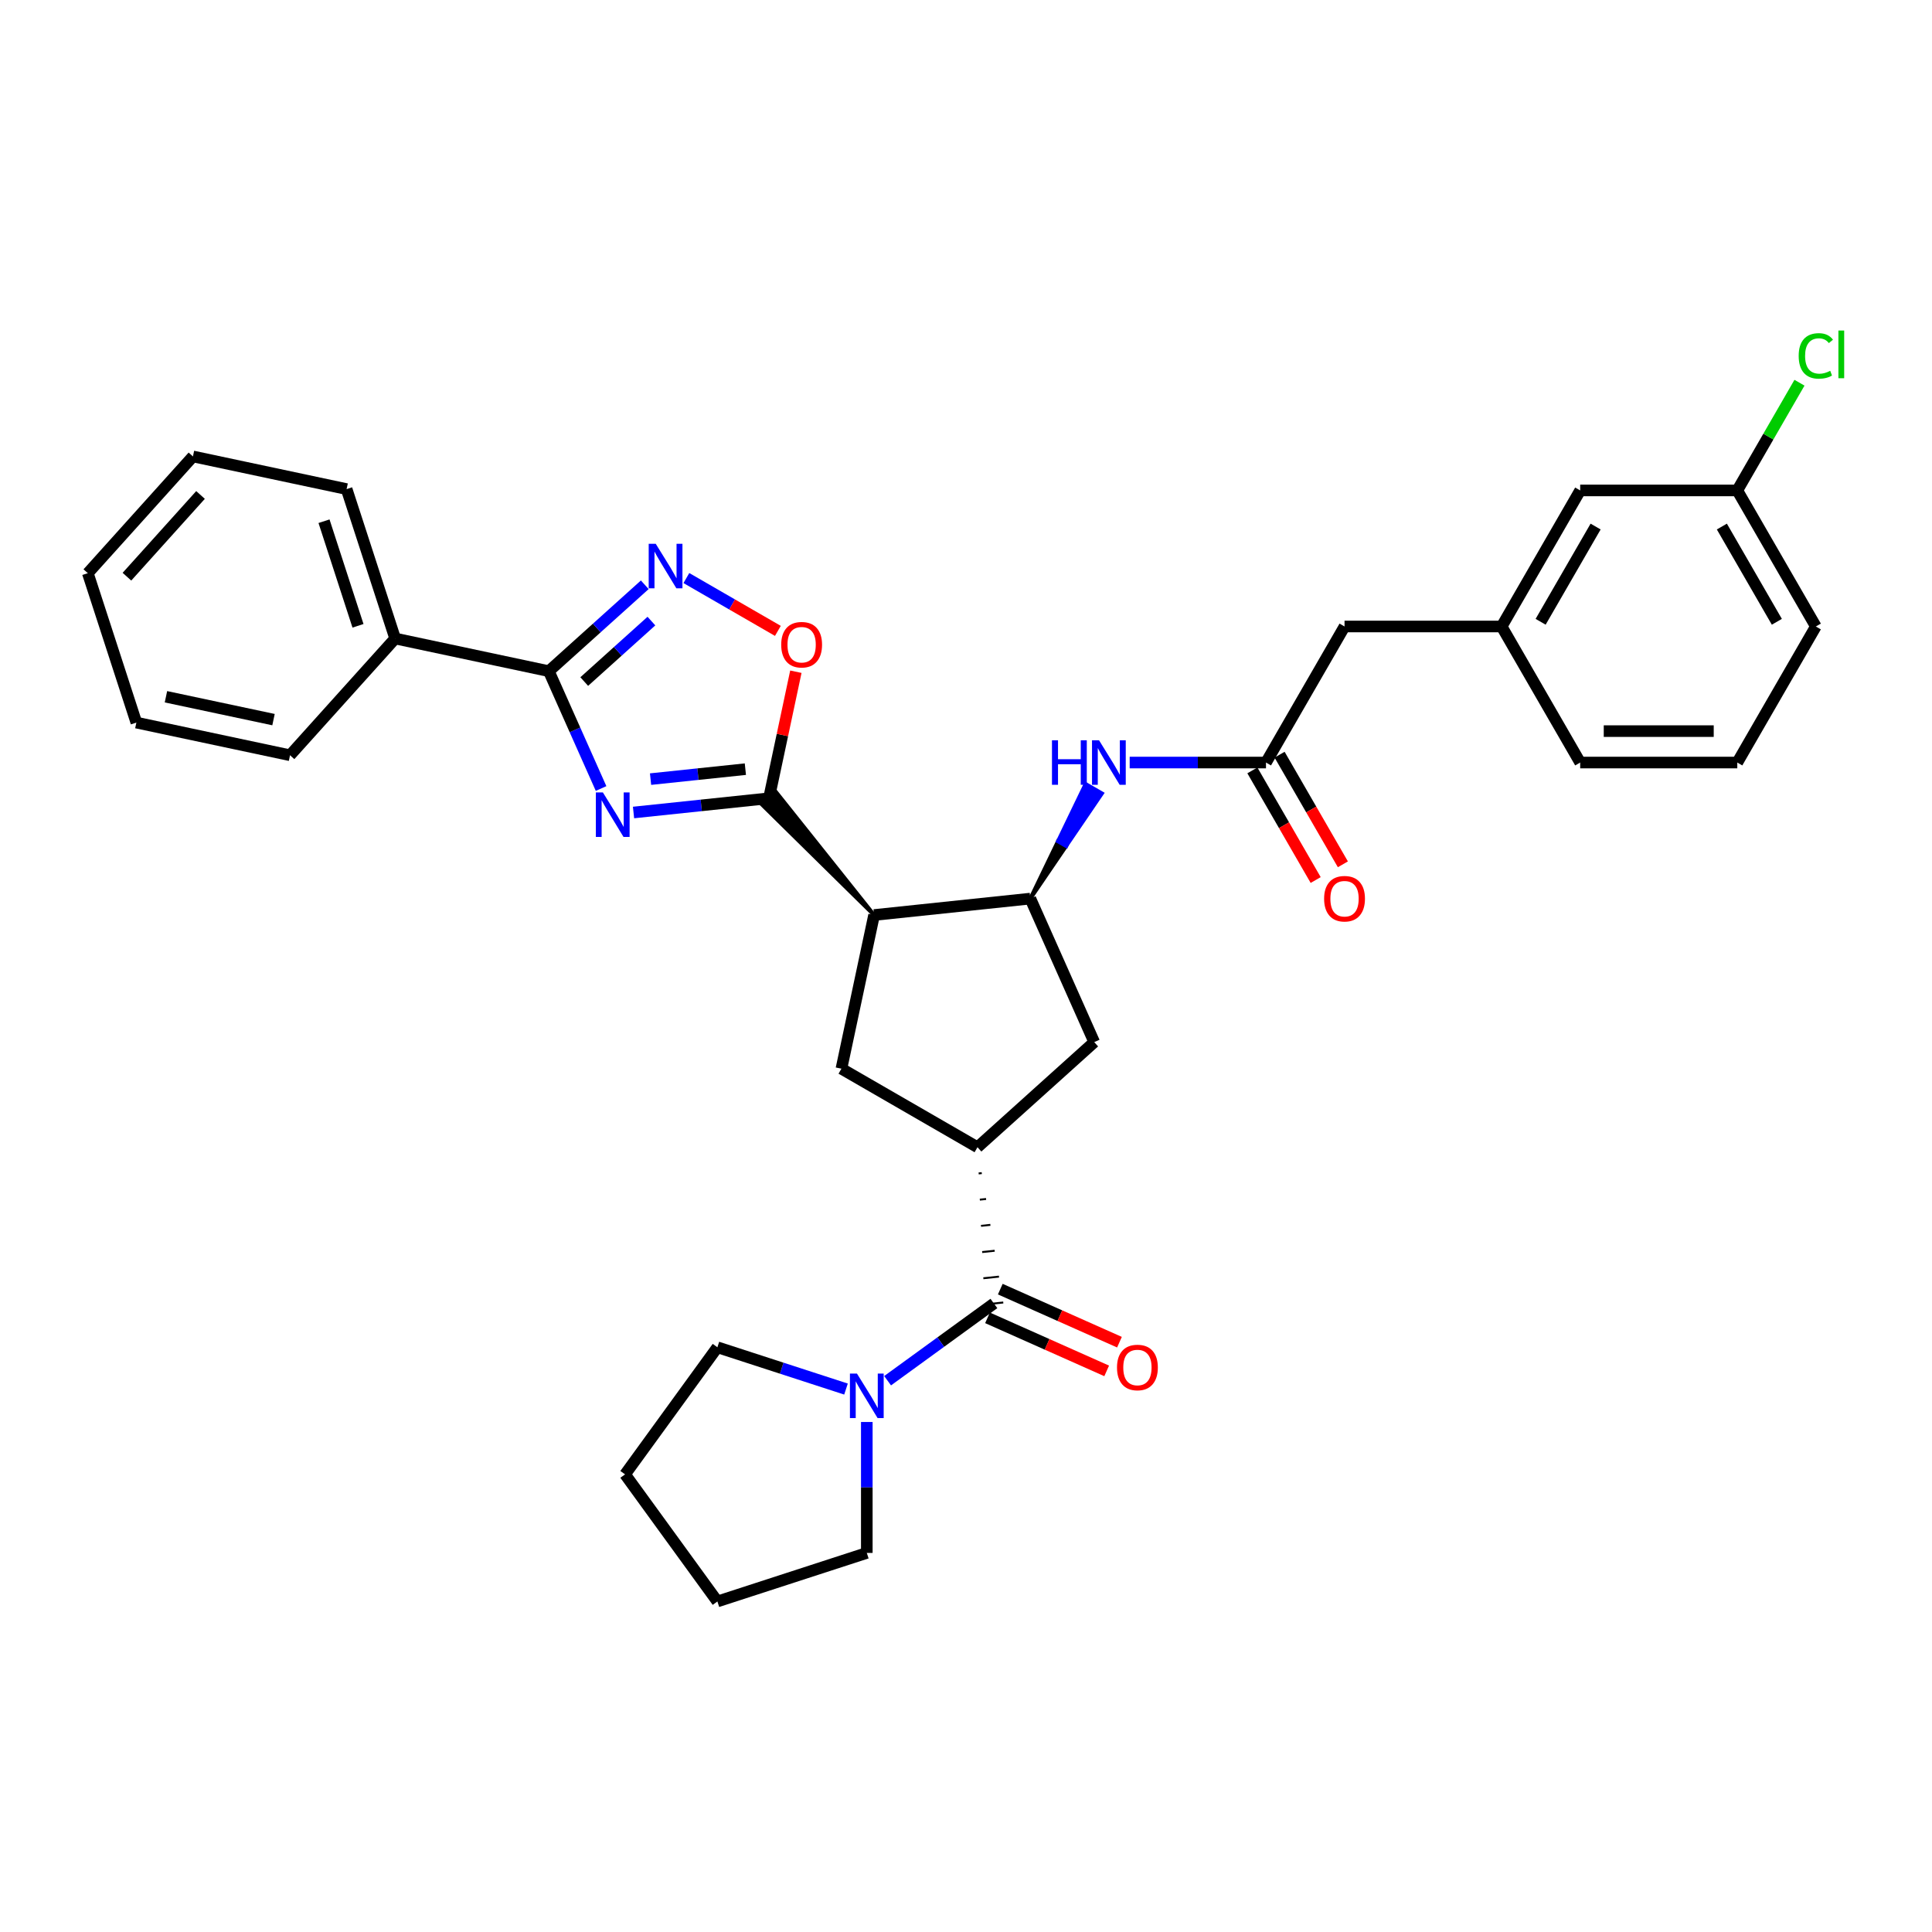 <?xml version='1.0' encoding='iso-8859-1'?>
<svg version='1.1' baseProfile='full'
              xmlns='http://www.w3.org/2000/svg'
                      xmlns:rdkit='http://www.rdkit.org/xml'
                      xmlns:xlink='http://www.w3.org/1999/xlink'
                  xml:space='preserve'
width='1000px' height='1000px' viewBox='0 0 1000 1000'>
<!-- END OF HEADER -->
<rect style='opacity:1.0;fill:#FFFFFF;stroke:none' width='1000' height='1000' x='0' y='0'> </rect>
<path class='bond-0' d='M 327.912,420.55 L 362.964,416.866' style='fill:none;fill-rule:evenodd;stroke:#0000FF;stroke-width:6px;stroke-linecap:butt;stroke-linejoin:miter;stroke-opacity:1' />
<path class='bond-0' d='M 362.964,416.866 L 398.016,413.182' style='fill:none;fill-rule:evenodd;stroke:#000000;stroke-width:6px;stroke-linecap:butt;stroke-linejoin:miter;stroke-opacity:1' />
<path class='bond-0' d='M 336.727,403.271 L 361.264,400.692' style='fill:none;fill-rule:evenodd;stroke:#0000FF;stroke-width:6px;stroke-linecap:butt;stroke-linejoin:miter;stroke-opacity:1' />
<path class='bond-0' d='M 361.264,400.692 L 385.8,398.113' style='fill:none;fill-rule:evenodd;stroke:#000000;stroke-width:6px;stroke-linecap:butt;stroke-linejoin:miter;stroke-opacity:1' />
<path class='bond-2' d='M 311.114,408.134 L 297.592,377.765' style='fill:none;fill-rule:evenodd;stroke:#0000FF;stroke-width:6px;stroke-linecap:butt;stroke-linejoin:miter;stroke-opacity:1' />
<path class='bond-2' d='M 297.592,377.765 L 284.071,347.396' style='fill:none;fill-rule:evenodd;stroke:#000000;stroke-width:6px;stroke-linecap:butt;stroke-linejoin:miter;stroke-opacity:1' />
<path class='bond-1' d='M 452.427,473.611 L 401.641,409.917 L 394.39,416.447 Z' style='fill:#000000;fill-rule:evenodd;fill-opacity:1;stroke:#000000;stroke-width:2px;stroke-linecap:butt;stroke-linejoin:miter;stroke-opacity:1;' />
<path class='bond-7' d='M 398.016,413.182 L 404.977,380.43' style='fill:none;fill-rule:evenodd;stroke:#000000;stroke-width:6px;stroke-linecap:butt;stroke-linejoin:miter;stroke-opacity:1' />
<path class='bond-7' d='M 404.977,380.43 L 411.939,347.678' style='fill:none;fill-rule:evenodd;stroke:#FF0000;stroke-width:6px;stroke-linecap:butt;stroke-linejoin:miter;stroke-opacity:1' />
<path class='bond-5' d='M 452.427,473.611 L 533.297,465.112' style='fill:none;fill-rule:evenodd;stroke:#000000;stroke-width:6px;stroke-linecap:butt;stroke-linejoin:miter;stroke-opacity:1' />
<path class='bond-8' d='M 452.427,473.611 L 435.52,553.15' style='fill:none;fill-rule:evenodd;stroke:#000000;stroke-width:6px;stroke-linecap:butt;stroke-linejoin:miter;stroke-opacity:1' />
<path class='bond-3' d='M 284.071,347.396 L 308.903,325.038' style='fill:none;fill-rule:evenodd;stroke:#000000;stroke-width:6px;stroke-linecap:butt;stroke-linejoin:miter;stroke-opacity:1' />
<path class='bond-3' d='M 308.903,325.038 L 333.734,302.679' style='fill:none;fill-rule:evenodd;stroke:#0000FF;stroke-width:6px;stroke-linecap:butt;stroke-linejoin:miter;stroke-opacity:1' />
<path class='bond-3' d='M 302.403,352.774 L 319.785,337.123' style='fill:none;fill-rule:evenodd;stroke:#000000;stroke-width:6px;stroke-linecap:butt;stroke-linejoin:miter;stroke-opacity:1' />
<path class='bond-3' d='M 319.785,337.123 L 337.167,321.472' style='fill:none;fill-rule:evenodd;stroke:#0000FF;stroke-width:6px;stroke-linecap:butt;stroke-linejoin:miter;stroke-opacity:1' />
<path class='bond-14' d='M 284.071,347.396 L 204.532,330.489' style='fill:none;fill-rule:evenodd;stroke:#000000;stroke-width:6px;stroke-linecap:butt;stroke-linejoin:miter;stroke-opacity:1' />
<path class='bond-33' d='M 355.267,299.201 L 378.948,312.873' style='fill:none;fill-rule:evenodd;stroke:#0000FF;stroke-width:6px;stroke-linecap:butt;stroke-linejoin:miter;stroke-opacity:1' />
<path class='bond-33' d='M 378.948,312.873 L 402.629,326.546' style='fill:none;fill-rule:evenodd;stroke:#FF0000;stroke-width:6px;stroke-linecap:butt;stroke-linejoin:miter;stroke-opacity:1' />
<path class='bond-4' d='M 506.55,607.372 L 508.167,607.202' style='fill:none;fill-rule:evenodd;stroke:#000000;stroke-width:1.0px;stroke-linecap:butt;stroke-linejoin:miter;stroke-opacity:1' />
<path class='bond-4' d='M 507.158,620.935 L 510.392,620.595' style='fill:none;fill-rule:evenodd;stroke:#000000;stroke-width:1.0px;stroke-linecap:butt;stroke-linejoin:miter;stroke-opacity:1' />
<path class='bond-4' d='M 507.765,634.498 L 512.618,633.988' style='fill:none;fill-rule:evenodd;stroke:#000000;stroke-width:1.0px;stroke-linecap:butt;stroke-linejoin:miter;stroke-opacity:1' />
<path class='bond-4' d='M 508.373,648.062 L 514.843,647.382' style='fill:none;fill-rule:evenodd;stroke:#000000;stroke-width:1.0px;stroke-linecap:butt;stroke-linejoin:miter;stroke-opacity:1' />
<path class='bond-4' d='M 508.981,661.625 L 517.068,660.775' style='fill:none;fill-rule:evenodd;stroke:#000000;stroke-width:1.0px;stroke-linecap:butt;stroke-linejoin:miter;stroke-opacity:1' />
<path class='bond-4' d='M 509.589,675.188 L 519.294,674.168' style='fill:none;fill-rule:evenodd;stroke:#000000;stroke-width:1.0px;stroke-linecap:butt;stroke-linejoin:miter;stroke-opacity:1' />
<path class='bond-9' d='M 514.441,674.678 L 486.932,694.666' style='fill:none;fill-rule:evenodd;stroke:#000000;stroke-width:6px;stroke-linecap:butt;stroke-linejoin:miter;stroke-opacity:1' />
<path class='bond-9' d='M 486.932,694.666 L 459.422,714.653' style='fill:none;fill-rule:evenodd;stroke:#0000FF;stroke-width:6px;stroke-linecap:butt;stroke-linejoin:miter;stroke-opacity:1' />
<path class='bond-13' d='M 511.134,682.107 L 541.975,695.838' style='fill:none;fill-rule:evenodd;stroke:#000000;stroke-width:6px;stroke-linecap:butt;stroke-linejoin:miter;stroke-opacity:1' />
<path class='bond-13' d='M 541.975,695.838 L 572.816,709.57' style='fill:none;fill-rule:evenodd;stroke:#FF0000;stroke-width:6px;stroke-linecap:butt;stroke-linejoin:miter;stroke-opacity:1' />
<path class='bond-13' d='M 517.749,667.25 L 548.59,680.981' style='fill:none;fill-rule:evenodd;stroke:#000000;stroke-width:6px;stroke-linecap:butt;stroke-linejoin:miter;stroke-opacity:1' />
<path class='bond-13' d='M 548.59,680.981 L 579.431,694.712' style='fill:none;fill-rule:evenodd;stroke:#FF0000;stroke-width:6px;stroke-linecap:butt;stroke-linejoin:miter;stroke-opacity:1' />
<path class='bond-10' d='M 533.297,465.112 L 551.828,437.894 L 547.603,435.455 Z' style='fill:#000000;fill-rule:evenodd;fill-opacity:1;stroke:#000000;stroke-width:2px;stroke-linecap:butt;stroke-linejoin:miter;stroke-opacity:1;' />
<path class='bond-10' d='M 551.828,437.894 L 561.908,405.798 L 570.359,410.677 Z' style='fill:#0000FF;fill-rule:evenodd;fill-opacity:1;stroke:#0000FF;stroke-width:2px;stroke-linecap:butt;stroke-linejoin:miter;stroke-opacity:1;' />
<path class='bond-10' d='M 551.828,437.894 L 547.603,435.455 L 561.908,405.798 Z' style='fill:#0000FF;fill-rule:evenodd;fill-opacity:1;stroke:#0000FF;stroke-width:2px;stroke-linecap:butt;stroke-linejoin:miter;stroke-opacity:1;' />
<path class='bond-12' d='M 533.297,465.112 L 566.371,539.397' style='fill:none;fill-rule:evenodd;stroke:#000000;stroke-width:6px;stroke-linecap:butt;stroke-linejoin:miter;stroke-opacity:1' />
<path class='bond-6' d='M 505.942,593.808 L 435.52,553.15' style='fill:none;fill-rule:evenodd;stroke:#000000;stroke-width:6px;stroke-linecap:butt;stroke-linejoin:miter;stroke-opacity:1' />
<path class='bond-34' d='M 505.942,593.808 L 566.371,539.397' style='fill:none;fill-rule:evenodd;stroke:#000000;stroke-width:6px;stroke-linecap:butt;stroke-linejoin:miter;stroke-opacity:1' />
<path class='bond-21' d='M 448.656,736.022 L 448.656,769.906' style='fill:none;fill-rule:evenodd;stroke:#0000FF;stroke-width:6px;stroke-linecap:butt;stroke-linejoin:miter;stroke-opacity:1' />
<path class='bond-21' d='M 448.656,769.906 L 448.656,803.791' style='fill:none;fill-rule:evenodd;stroke:#000000;stroke-width:6px;stroke-linecap:butt;stroke-linejoin:miter;stroke-opacity:1' />
<path class='bond-22' d='M 437.889,718.977 L 404.604,708.162' style='fill:none;fill-rule:evenodd;stroke:#0000FF;stroke-width:6px;stroke-linecap:butt;stroke-linejoin:miter;stroke-opacity:1' />
<path class='bond-22' d='M 404.604,708.162 L 371.32,697.347' style='fill:none;fill-rule:evenodd;stroke:#000000;stroke-width:6px;stroke-linecap:butt;stroke-linejoin:miter;stroke-opacity:1' />
<path class='bond-11' d='M 584.721,394.69 L 619.996,394.69' style='fill:none;fill-rule:evenodd;stroke:#0000FF;stroke-width:6px;stroke-linecap:butt;stroke-linejoin:miter;stroke-opacity:1' />
<path class='bond-11' d='M 619.996,394.69 L 655.271,394.69' style='fill:none;fill-rule:evenodd;stroke:#000000;stroke-width:6px;stroke-linecap:butt;stroke-linejoin:miter;stroke-opacity:1' />
<path class='bond-15' d='M 648.229,398.756 L 664.609,427.128' style='fill:none;fill-rule:evenodd;stroke:#000000;stroke-width:6px;stroke-linecap:butt;stroke-linejoin:miter;stroke-opacity:1' />
<path class='bond-15' d='M 664.609,427.128 L 680.99,455.5' style='fill:none;fill-rule:evenodd;stroke:#FF0000;stroke-width:6px;stroke-linecap:butt;stroke-linejoin:miter;stroke-opacity:1' />
<path class='bond-15' d='M 662.313,390.624 L 678.694,418.996' style='fill:none;fill-rule:evenodd;stroke:#000000;stroke-width:6px;stroke-linecap:butt;stroke-linejoin:miter;stroke-opacity:1' />
<path class='bond-15' d='M 678.694,418.996 L 695.074,447.368' style='fill:none;fill-rule:evenodd;stroke:#FF0000;stroke-width:6px;stroke-linecap:butt;stroke-linejoin:miter;stroke-opacity:1' />
<path class='bond-16' d='M 655.271,394.69 L 695.929,324.268' style='fill:none;fill-rule:evenodd;stroke:#000000;stroke-width:6px;stroke-linecap:butt;stroke-linejoin:miter;stroke-opacity:1' />
<path class='bond-25' d='M 204.532,330.489 L 179.404,253.154' style='fill:none;fill-rule:evenodd;stroke:#000000;stroke-width:6px;stroke-linecap:butt;stroke-linejoin:miter;stroke-opacity:1' />
<path class='bond-25' d='M 185.296,323.915 L 167.706,269.78' style='fill:none;fill-rule:evenodd;stroke:#000000;stroke-width:6px;stroke-linecap:butt;stroke-linejoin:miter;stroke-opacity:1' />
<path class='bond-26' d='M 204.532,330.489 L 150.121,390.919' style='fill:none;fill-rule:evenodd;stroke:#000000;stroke-width:6px;stroke-linecap:butt;stroke-linejoin:miter;stroke-opacity:1' />
<path class='bond-17' d='M 695.929,324.268 L 777.244,324.268' style='fill:none;fill-rule:evenodd;stroke:#000000;stroke-width:6px;stroke-linecap:butt;stroke-linejoin:miter;stroke-opacity:1' />
<path class='bond-18' d='M 777.244,324.268 L 817.902,253.847' style='fill:none;fill-rule:evenodd;stroke:#000000;stroke-width:6px;stroke-linecap:butt;stroke-linejoin:miter;stroke-opacity:1' />
<path class='bond-18' d='M 797.427,321.837 L 825.888,272.542' style='fill:none;fill-rule:evenodd;stroke:#000000;stroke-width:6px;stroke-linecap:butt;stroke-linejoin:miter;stroke-opacity:1' />
<path class='bond-24' d='M 777.244,324.268 L 817.902,394.69' style='fill:none;fill-rule:evenodd;stroke:#000000;stroke-width:6px;stroke-linecap:butt;stroke-linejoin:miter;stroke-opacity:1' />
<path class='bond-19' d='M 817.902,253.847 L 899.218,253.847' style='fill:none;fill-rule:evenodd;stroke:#000000;stroke-width:6px;stroke-linecap:butt;stroke-linejoin:miter;stroke-opacity:1' />
<path class='bond-20' d='M 899.218,253.847 L 915.312,225.971' style='fill:none;fill-rule:evenodd;stroke:#000000;stroke-width:6px;stroke-linecap:butt;stroke-linejoin:miter;stroke-opacity:1' />
<path class='bond-20' d='M 915.312,225.971 L 931.407,198.095' style='fill:none;fill-rule:evenodd;stroke:#00CC00;stroke-width:6px;stroke-linecap:butt;stroke-linejoin:miter;stroke-opacity:1' />
<path class='bond-37' d='M 899.218,253.847 L 939.876,324.268' style='fill:none;fill-rule:evenodd;stroke:#000000;stroke-width:6px;stroke-linecap:butt;stroke-linejoin:miter;stroke-opacity:1' />
<path class='bond-37' d='M 891.233,272.542 L 919.693,321.837' style='fill:none;fill-rule:evenodd;stroke:#000000;stroke-width:6px;stroke-linecap:butt;stroke-linejoin:miter;stroke-opacity:1' />
<path class='bond-28' d='M 448.656,803.791 L 371.32,828.919' style='fill:none;fill-rule:evenodd;stroke:#000000;stroke-width:6px;stroke-linecap:butt;stroke-linejoin:miter;stroke-opacity:1' />
<path class='bond-29' d='M 371.32,697.347 L 323.523,763.133' style='fill:none;fill-rule:evenodd;stroke:#000000;stroke-width:6px;stroke-linecap:butt;stroke-linejoin:miter;stroke-opacity:1' />
<path class='bond-23' d='M 899.218,394.69 L 817.902,394.69' style='fill:none;fill-rule:evenodd;stroke:#000000;stroke-width:6px;stroke-linecap:butt;stroke-linejoin:miter;stroke-opacity:1' />
<path class='bond-23' d='M 887.021,378.427 L 830.1,378.427' style='fill:none;fill-rule:evenodd;stroke:#000000;stroke-width:6px;stroke-linecap:butt;stroke-linejoin:miter;stroke-opacity:1' />
<path class='bond-27' d='M 899.218,394.69 L 939.876,324.268' style='fill:none;fill-rule:evenodd;stroke:#000000;stroke-width:6px;stroke-linecap:butt;stroke-linejoin:miter;stroke-opacity:1' />
<path class='bond-30' d='M 179.404,253.154 L 99.865,236.247' style='fill:none;fill-rule:evenodd;stroke:#000000;stroke-width:6px;stroke-linecap:butt;stroke-linejoin:miter;stroke-opacity:1' />
<path class='bond-31' d='M 150.121,390.919 L 70.582,374.012' style='fill:none;fill-rule:evenodd;stroke:#000000;stroke-width:6px;stroke-linecap:butt;stroke-linejoin:miter;stroke-opacity:1' />
<path class='bond-31' d='M 141.572,372.475 L 85.895,360.641' style='fill:none;fill-rule:evenodd;stroke:#000000;stroke-width:6px;stroke-linecap:butt;stroke-linejoin:miter;stroke-opacity:1' />
<path class='bond-36' d='M 371.32,828.919 L 323.523,763.133' style='fill:none;fill-rule:evenodd;stroke:#000000;stroke-width:6px;stroke-linecap:butt;stroke-linejoin:miter;stroke-opacity:1' />
<path class='bond-35' d='M 99.865,236.247 L 45.455,296.676' style='fill:none;fill-rule:evenodd;stroke:#000000;stroke-width:6px;stroke-linecap:butt;stroke-linejoin:miter;stroke-opacity:1' />
<path class='bond-35' d='M 103.79,256.194 L 65.702,298.494' style='fill:none;fill-rule:evenodd;stroke:#000000;stroke-width:6px;stroke-linecap:butt;stroke-linejoin:miter;stroke-opacity:1' />
<path class='bond-32' d='M 70.582,374.012 L 45.455,296.676' style='fill:none;fill-rule:evenodd;stroke:#000000;stroke-width:6px;stroke-linecap:butt;stroke-linejoin:miter;stroke-opacity:1' />
<path  class='atom-0' d='M 312.055 410.167
L 319.601 422.365
Q 320.349 423.568, 321.553 425.747
Q 322.756 427.927, 322.821 428.057
L 322.821 410.167
L 325.879 410.167
L 325.879 433.196
L 322.724 433.196
L 314.625 419.86
Q 313.681 418.299, 312.673 416.51
Q 311.697 414.721, 311.404 414.168
L 311.404 433.196
L 308.412 433.196
L 308.412 410.167
L 312.055 410.167
' fill='#0000FF'/>
<path  class='atom-4' d='M 339.41 281.471
L 346.956 293.668
Q 347.704 294.872, 348.908 297.051
Q 350.111 299.23, 350.176 299.36
L 350.176 281.471
L 353.234 281.471
L 353.234 304.499
L 350.079 304.499
L 341.98 291.164
Q 341.037 289.602, 340.028 287.813
Q 339.052 286.024, 338.76 285.472
L 338.76 304.499
L 335.767 304.499
L 335.767 281.471
L 339.41 281.471
' fill='#0000FF'/>
<path  class='atom-8' d='M 404.351 333.708
Q 404.351 328.179, 407.083 325.089
Q 409.816 321.999, 414.922 321.999
Q 420.029 321.999, 422.761 325.089
Q 425.493 328.179, 425.493 333.708
Q 425.493 339.303, 422.729 342.49
Q 419.964 345.645, 414.922 345.645
Q 409.848 345.645, 407.083 342.49
Q 404.351 339.335, 404.351 333.708
M 414.922 343.043
Q 418.435 343.043, 420.322 340.701
Q 422.241 338.327, 422.241 333.708
Q 422.241 329.187, 420.322 326.91
Q 418.435 324.601, 414.922 324.601
Q 411.409 324.601, 409.49 326.878
Q 407.604 329.154, 407.604 333.708
Q 407.604 338.359, 409.49 340.701
Q 411.409 343.043, 414.922 343.043
' fill='#FF0000'/>
<path  class='atom-10' d='M 443.565 710.96
L 451.111 723.158
Q 451.859 724.361, 453.063 726.541
Q 454.266 728.72, 454.331 728.85
L 454.331 710.96
L 457.389 710.96
L 457.389 733.989
L 454.234 733.989
L 446.135 720.653
Q 445.192 719.092, 444.183 717.303
Q 443.207 715.514, 442.915 714.961
L 442.915 733.989
L 439.922 733.989
L 439.922 710.96
L 443.565 710.96
' fill='#0000FF'/>
<path  class='atom-11' d='M 544.502 383.176
L 547.625 383.176
L 547.625 392.966
L 559.399 392.966
L 559.399 383.176
L 562.522 383.176
L 562.522 406.204
L 559.399 406.204
L 559.399 395.568
L 547.625 395.568
L 547.625 406.204
L 544.502 406.204
L 544.502 383.176
' fill='#0000FF'/>
<path  class='atom-11' d='M 568.864 383.176
L 576.411 395.373
Q 577.159 396.576, 578.362 398.756
Q 579.566 400.935, 579.631 401.065
L 579.631 383.176
L 582.688 383.176
L 582.688 406.204
L 579.533 406.204
L 571.434 392.868
Q 570.491 391.307, 569.482 389.518
Q 568.507 387.729, 568.214 387.176
L 568.214 406.204
L 565.222 406.204
L 565.222 383.176
L 568.864 383.176
' fill='#0000FF'/>
<path  class='atom-14' d='M 578.156 707.818
Q 578.156 702.288, 580.888 699.198
Q 583.621 696.108, 588.727 696.108
Q 593.834 696.108, 596.566 699.198
Q 599.298 702.288, 599.298 707.818
Q 599.298 713.412, 596.533 716.6
Q 593.769 719.755, 588.727 719.755
Q 583.653 719.755, 580.888 716.6
Q 578.156 713.445, 578.156 707.818
M 588.727 717.153
Q 592.24 717.153, 594.127 714.811
Q 596.046 712.436, 596.046 707.818
Q 596.046 703.296, 594.127 701.02
Q 592.24 698.71, 588.727 698.71
Q 585.214 698.71, 583.295 700.987
Q 581.409 703.264, 581.409 707.818
Q 581.409 712.469, 583.295 714.811
Q 585.214 717.153, 588.727 717.153
' fill='#FF0000'/>
<path  class='atom-16' d='M 685.358 465.177
Q 685.358 459.647, 688.09 456.557
Q 690.822 453.467, 695.929 453.467
Q 701.035 453.467, 703.767 456.557
Q 706.5 459.647, 706.5 465.177
Q 706.5 470.771, 703.735 473.959
Q 700.97 477.114, 695.929 477.114
Q 690.854 477.114, 688.09 473.959
Q 685.358 470.804, 685.358 465.177
M 695.929 474.512
Q 699.441 474.512, 701.328 472.17
Q 703.247 469.795, 703.247 465.177
Q 703.247 460.655, 701.328 458.379
Q 699.441 456.069, 695.929 456.069
Q 692.416 456.069, 690.497 458.346
Q 688.61 460.623, 688.61 465.177
Q 688.61 469.828, 690.497 472.17
Q 692.416 474.512, 695.929 474.512
' fill='#FF0000'/>
<path  class='atom-21' d='M 930.996 184.222
Q 930.996 178.497, 933.664 175.505
Q 936.363 172.48, 941.47 172.48
Q 946.219 172.48, 948.756 175.83
L 946.609 177.587
Q 944.755 175.147, 941.47 175.147
Q 937.99 175.147, 936.136 177.489
Q 934.314 179.799, 934.314 184.222
Q 934.314 188.776, 936.201 191.118
Q 938.12 193.46, 941.828 193.46
Q 944.365 193.46, 947.325 191.931
L 948.235 194.37
Q 947.032 195.151, 945.21 195.606
Q 943.389 196.062, 941.372 196.062
Q 936.363 196.062, 933.664 193.004
Q 930.996 189.947, 930.996 184.222
' fill='#00CC00'/>
<path  class='atom-21' d='M 951.553 171.081
L 954.545 171.081
L 954.545 195.769
L 951.553 195.769
L 951.553 171.081
' fill='#00CC00'/>
</svg>

